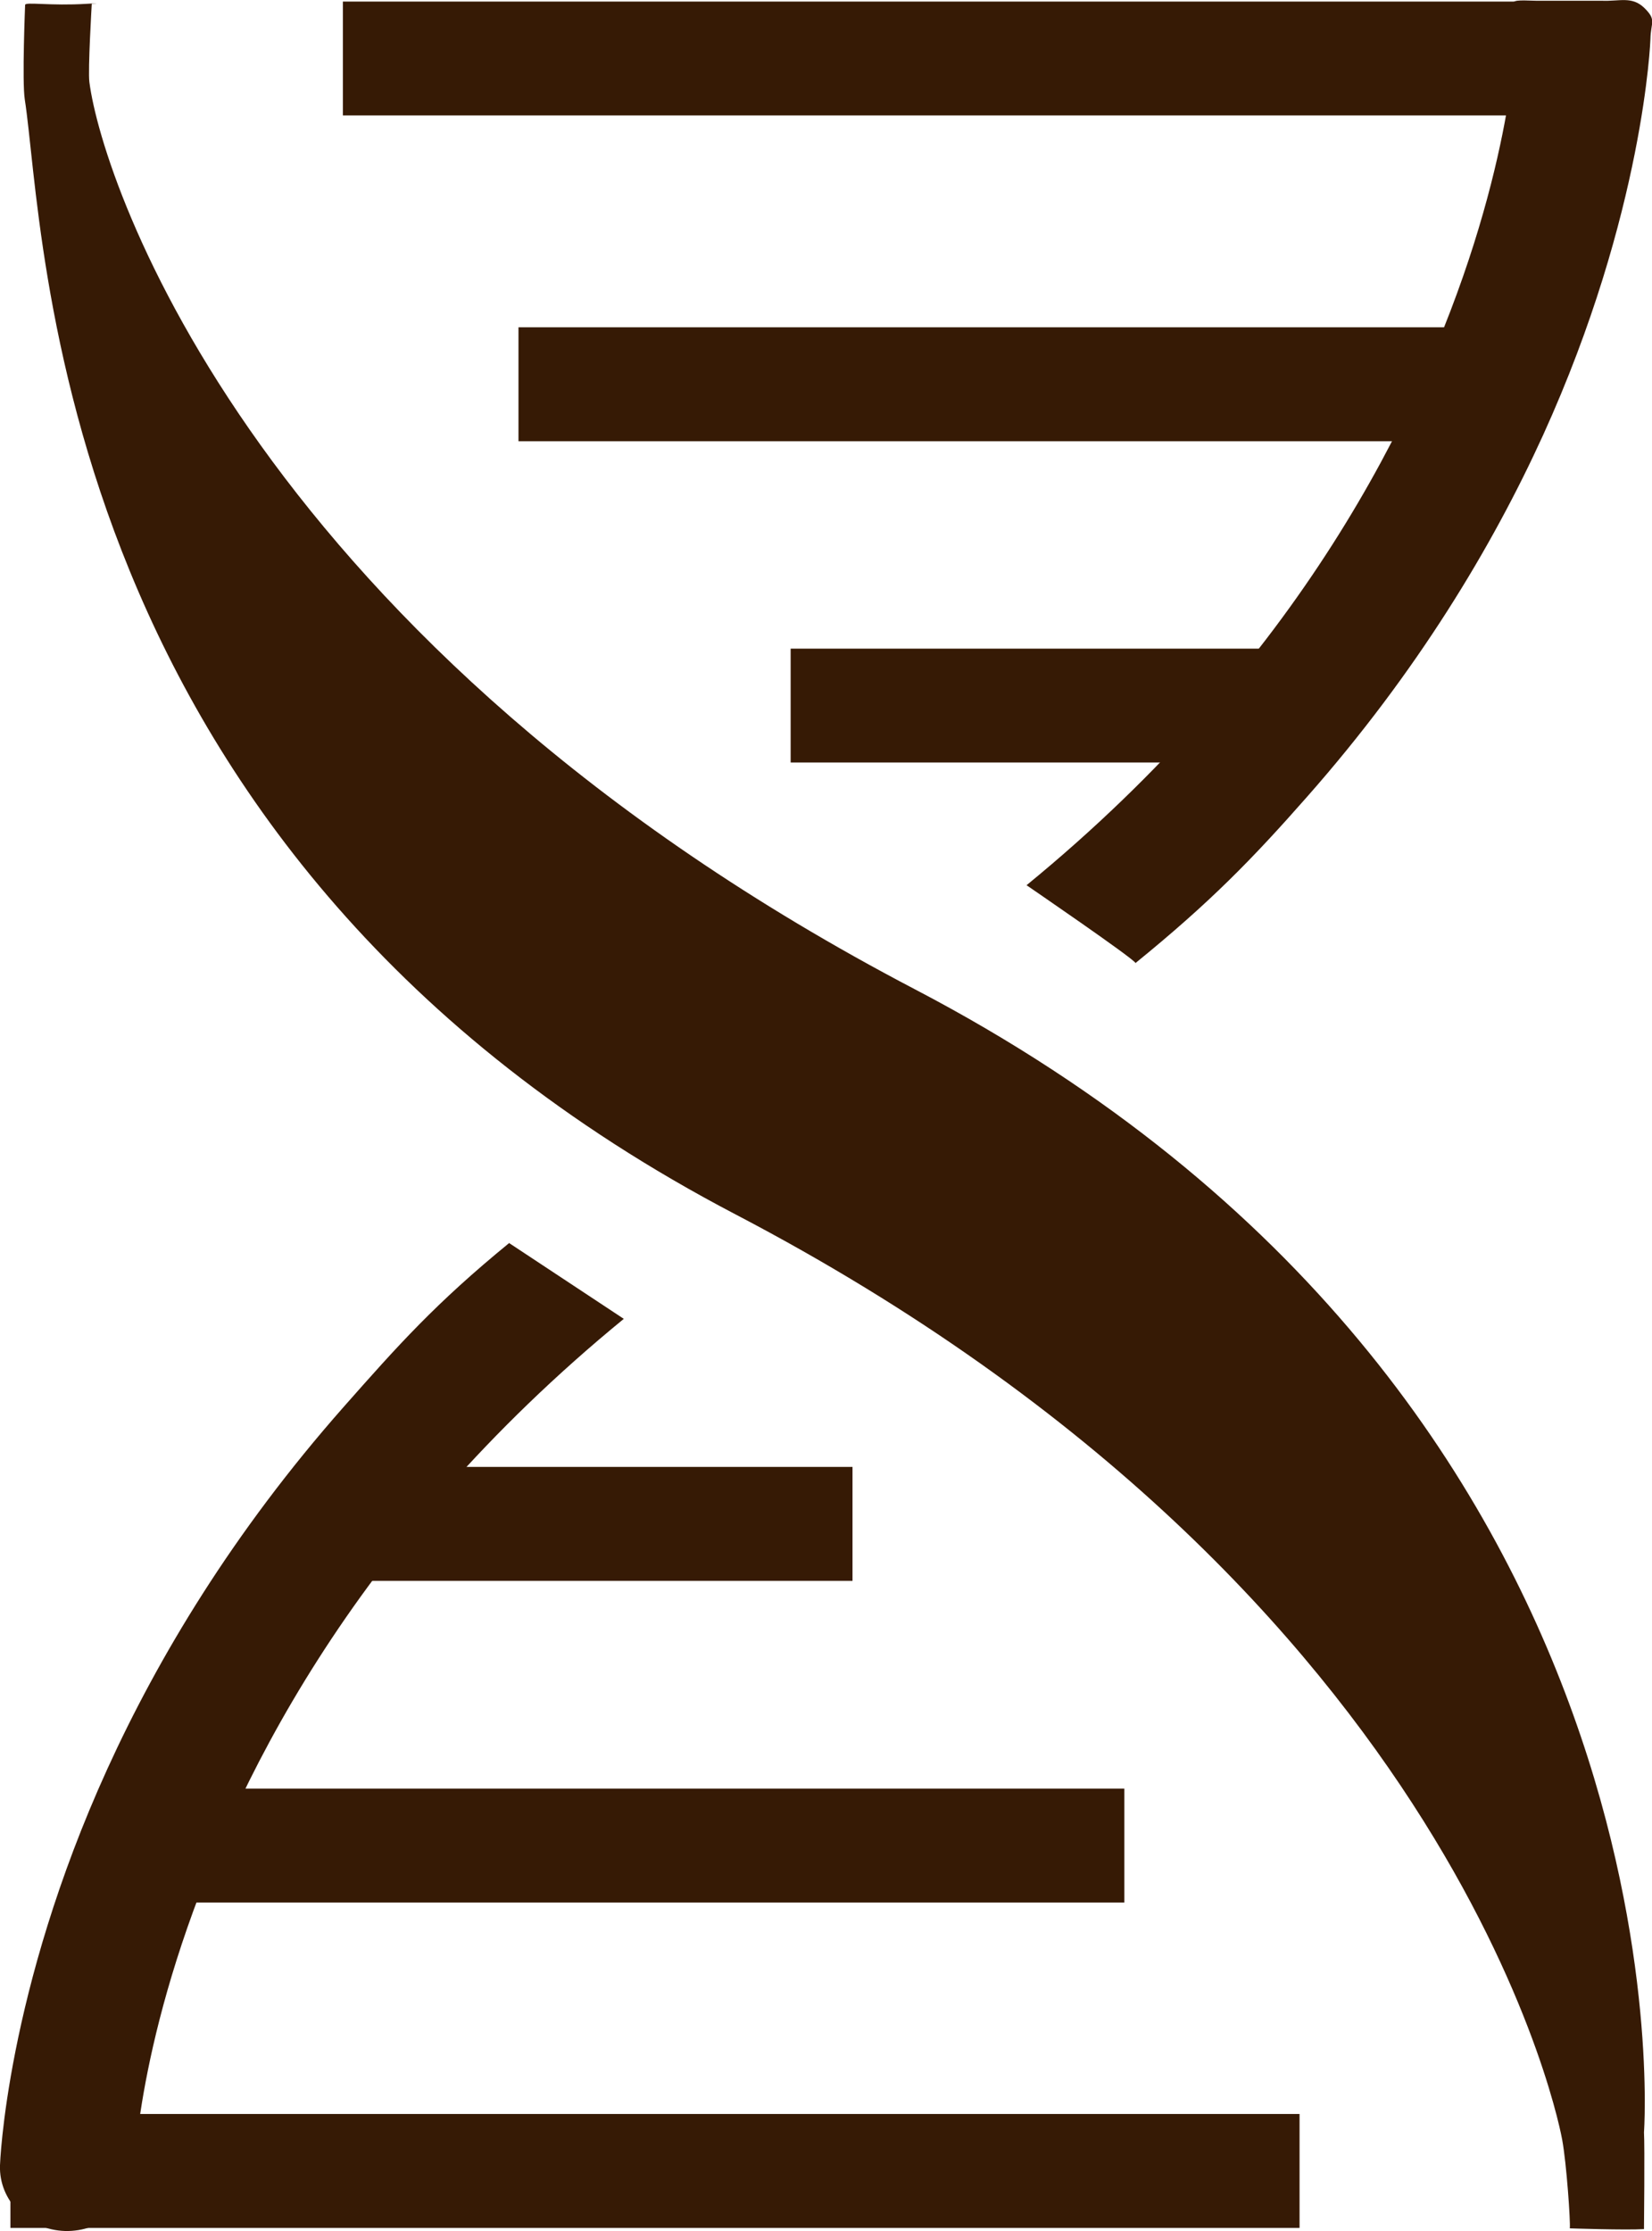 <?xml version="1.0" encoding="UTF-8"?>
<svg xmlns="http://www.w3.org/2000/svg" width="20" height="27" viewBox="0 0 20 27" fill="none">
  <g clip-path="url(#clip0_245_919)">
    <path d="M19.759 0.019H4.151V1.397H19.759V0.019Z" fill="#361A05"></path>
    <path d="M18.019 3.961H6.277V5.34H18.019V3.961Z" fill="#361A05"></path>
    <path d="M16.042 7.85H9.572V9.228H16.042V7.85Z" fill="#361A05"></path>
    <path d="M1.053 0.046C0.604 0.074 0.304 0.019 0.304 0.06C0.304 0.06 0.266 0.988 0.3 1.204C0.551 2.799 0.575 10.341 8.905 14.697C17.767 19.33 18.913 25.897 18.913 25.897C18.966 26.187 19.014 26.89 19.005 26.968C19.005 26.968 19.686 26.991 19.903 26.977C19.903 26.977 19.913 25.971 19.903 25.805C19.903 25.805 20.556 16.926 11.075 11.972C3.121 7.813 1.242 2.234 1.082 0.993C1.063 0.85 1.111 0.046 1.111 0.046C1.111 0.046 1.271 0.032 1.053 0.046Z" fill="#361A05"></path>
    <path d="M18.599 0.009C18.149 -0.005 18.367 6.967e-05 18.352 0.427C18.352 0.427 18.309 2.192 17.188 4.651C16.627 5.878 15.801 7.261 14.578 8.649C13.965 9.343 13.254 10.037 12.428 10.713C12.428 10.713 13.738 11.609 13.747 11.655C14.646 10.924 15.158 10.4 15.825 9.642C17.159 8.13 18.067 6.613 18.681 5.267C19.908 2.569 19.981 0.473 19.981 0.473C19.985 0.267 20.058 0.244 19.908 0.097C19.758 -0.05 19.608 0.018 19.391 0.009H18.604H18.599ZM6.166 15.042C5.272 15.773 4.822 16.278 4.156 17.032C2.822 18.544 1.913 20.061 1.3 21.407C0.068 24.109 -5.70123e-05 26.205 -5.70123e-05 26.205C-0.015 26.632 0.338 26.986 0.788 27C1.005 27.005 1.213 26.931 1.372 26.789C1.527 26.646 1.619 26.453 1.628 26.246C1.628 26.246 1.672 24.482 2.793 22.023C3.353 20.796 4.18 19.413 5.402 18.025C6.016 17.331 6.726 16.637 7.552 15.961L6.161 15.042H6.166Z" fill="#361A05"></path>
    <path d="M15.733 25.584H0.126V26.963H15.733V25.584Z" fill="#361A05"></path>
    <path d="M13.612 21.646H1.87V23.025H13.612V21.646Z" fill="#361A05"></path>
    <path d="M10.321 17.753H3.851V19.132H10.321V17.753Z" fill="#361A05"></path>
  </g>
  <defs>
    <clipPath id="clip0_245_919">
      <rect width="20" height="27" fill="white"></rect>
    </clipPath>
  </defs>
</svg>
